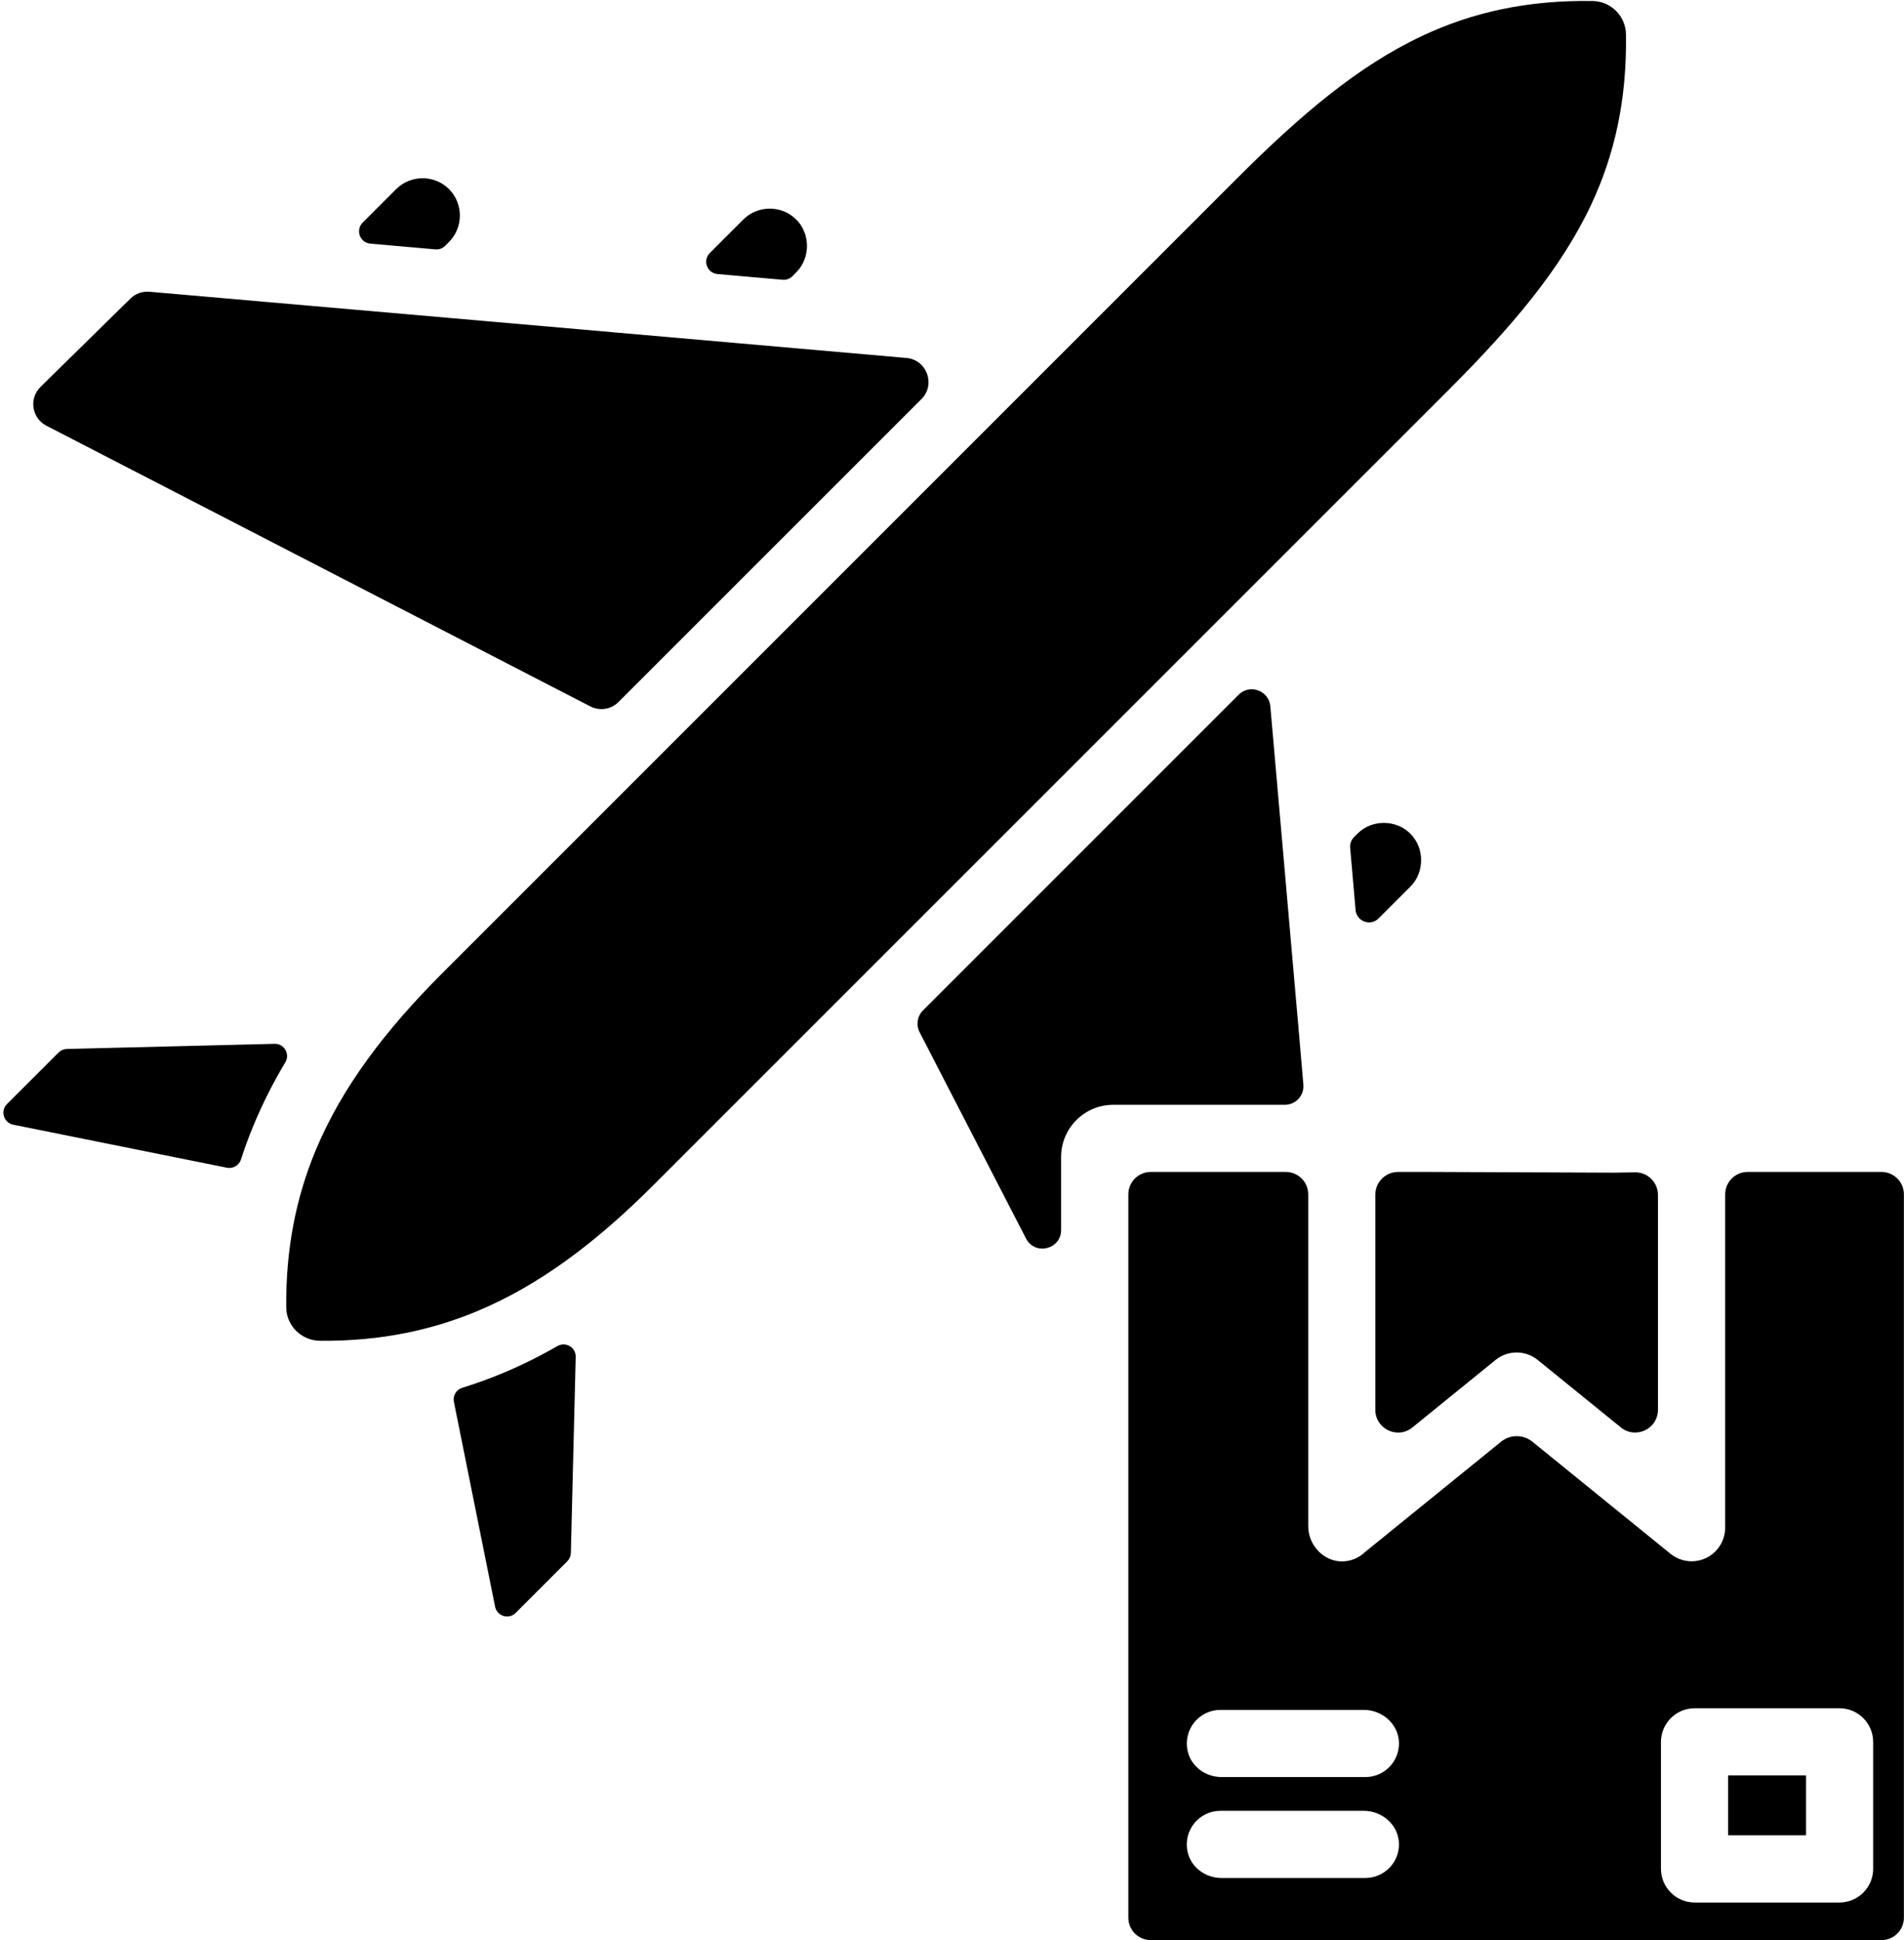 <?xml version="1.0" encoding="UTF-8"?><svg xmlns="http://www.w3.org/2000/svg" xmlns:xlink="http://www.w3.org/1999/xlink" height="400.2" preserveAspectRatio="xMidYMid meet" version="1.0" viewBox="-0.7 -0.2 392.8 400.2" width="392.8" zoomAndPan="magnify"><g id="change1_1"><path clip-rule="evenodd" d="M91.16,50.49c-0.53,0.54-1.28,0.82-2.04,0.75L75.7,50.06 c-2.15-0.19-3.11-2.81-1.58-4.34l6.91-6.91c1.49-1.49,3.47-2.24,5.45-2.24s3.96,0.75,5.45,2.24c1.49,1.49,2.24,3.47,2.24,5.45 s-0.75,3.96-2.24,5.45L91.16,50.49z M163.55,56c1.49-1.49,2.23-3.48,2.23-5.47c0-1.88-0.66-3.74-1.97-5.2l-0.26-0.25 c-1.48-1.5-3.46-2.24-5.45-2.24c-1.98,0-3.96,0.75-5.45,2.24l-6.91,6.91c-1.53,1.53-0.58,4.15,1.58,4.34l13.44,1.18 c0.75,0.07,1.49-0.2,2.02-0.73L163.55,56z M189.39,82.13c2.99-2.99,1.13-8.12-3.09-8.49l-22.37-1.96l-38.04-3.33 c-0.06,0-0.12-0.01-0.18-0.02l-33.4-2.92l-38.04-3.32c-0.07-0.01-0.15-0.01-0.22-0.02l-23.91-2.09c-1.45-0.13-2.89,0.39-3.93,1.41 L7.65,79.62C5.23,82,5.85,86.05,8.86,87.61l112.23,57.91c1.93,0.99,4.28,0.63,5.81-0.91L189.39,82.13z M327.58,41.98 c4.8-10.24,7.37-21.56,7.16-35.12c-0.06-3.74-3.1-6.79-6.85-6.85c-13.56-0.22-24.88,2.36-35.12,7.16 c-13.36,6.26-25.33,16.5-38.2,29.36l0,0L90.53,200.57c-11.76,11.76-20.72,23.55-26.14,36.6c-4.04,9.74-6.15,20.33-6.04,32.33 c0.04,3.81,3.17,6.85,6.99,6.88c6.26,0.05,12.14-0.5,17.72-1.62c5.07-1.02,9.88-2.5,14.51-4.42c13.06-5.41,24.85-14.38,36.6-26.14 L298.22,80.17C311.08,67.31,321.32,55.34,327.58,41.98z M260.66,137.3L260.66,137.3L260.66,137.3L260.66,137.3z M266.99,209.59 c-0.01-0.05-0.01-0.1-0.02-0.16l-3.33-38.06l-2.27-25.88c-0.28-3.24-4.23-4.68-6.53-2.38l-65.13,65.13 c-1.18,1.18-1.46,2.99-0.7,4.47l21.96,42.57c1.84,3.57,7.24,2.26,7.24-1.76v-15.06c0-5.94,4.82-10.76,10.76-10.76h35.4 c2.25,0,4.02-1.93,3.82-4.17L266.99,209.59z M55.95,215.12l-42.85,1.06c-0.65,0.02-1.26,0.28-1.72,0.74L0.74,227.55 c-1.42,1.42-0.69,3.85,1.28,4.25l44.1,8.88c1.26,0.25,2.5-0.49,2.9-1.72c0.77-2.4,1.64-4.76,2.61-7.08l0,0 c1.85-4.46,4.03-8.76,6.53-12.94C59.18,217.22,57.93,215.07,55.95,215.12z M102.87,283.11c-2.69,1.12-5.43,2.11-8.23,2.97 c-1.22,0.38-1.95,1.64-1.7,2.89l8.5,42.26c0.4,1.97,2.83,2.7,4.25,1.28l10.64-10.64c0.46-0.46,0.72-1.07,0.74-1.72l1-40.45 c0.05-1.97-2.08-3.21-3.78-2.23C110.59,279.6,106.79,281.49,102.87,283.11L102.87,283.11z M292.48,177.23 c0-1.99-0.74-3.98-2.22-5.46c-1.49-1.48-3.47-2.22-5.46-2.22c-2,0-3.98,0.74-5.44,2.21l-0.72,0.72c-0.58,0.58-0.88,1.39-0.8,2.21 l1.12,12.83c0.21,2.36,3.07,3.4,4.75,1.73l6.57-6.57C291.75,181.21,292.48,179.23,292.48,177.23z M287.73,241.55L287.73,241.55 c-2.59,0-4.7,2.1-4.7,4.7v44.36c0,3.95,4.59,6.14,7.65,3.65l17.15-13.92c2.6-2.12,6.29-2.02,8.77,0.05l17.09,13.86 c3.07,2.49,7.65,0.31,7.65-3.65v-44.31c0-2.6-2.13-4.7-4.74-4.66l-4.29,0.07l-37.93-0.15H287.73z M387.45,241.55 c2.56,0,4.63,2.07,4.63,4.63v149.2c0,2.56-2.07,4.63-4.63,4.63H236.71c-2.56,0-4.63-2.07-4.63-4.63v-149.2 c0-2.56,2.07-4.63,4.63-4.63h27.85c2.56,0,4.63,2.07,4.63,4.63v68.46c0,3.87,3.17,7.31,7.04,7.25c1.81-0.03,3.45-0.75,4.67-1.92 l28.07-22.77c1.89-1.53,4.58-1.53,6.47,0l28.49,23.12c2.96,2.4,7.3,1.96,9.71-1c1.04-1.28,1.55-2.82,1.57-4.35v-68.79 c0-2.56,2.07-4.63,4.63-4.63H387.45z M287.91,380.08c-0.1-3.81-3.43-6.74-7.24-6.74h-29.61c-4.32,0-7.71,3.95-6.76,8.44 c0.68,3.22,3.7,5.41,7,5.41l29.69,0C284.87,387.18,288.01,383.99,287.91,380.08z M287.91,359.26c-0.1-3.81-3.43-6.74-7.24-6.74 h-29.6c-4.32,0-7.72,3.96-6.76,8.44c0.68,3.22,3.7,5.41,7,5.41l29.69,0C284.87,366.37,288.01,363.17,287.91,359.26z M385.74,359.14 c0-3.84-3.11-6.96-6.96-6.96h-29.86c-3.84,0-6.96,3.11-6.96,6.96v26.15c0,3.84,3.11,6.96,6.96,6.96h29.86 c3.84,0,6.96-3.11,6.96-6.96V359.14z M355.85,378.39h16.01c0.02,0,0.03-0.01,0.03-0.03v-12.3c0-0.02-0.01-0.03-0.03-0.03h-16.01 c-0.02,0-0.03,0.01-0.03,0.03v12.3C355.82,378.38,355.83,378.39,355.85,378.39z" fill-rule="evenodd"/></g></svg>